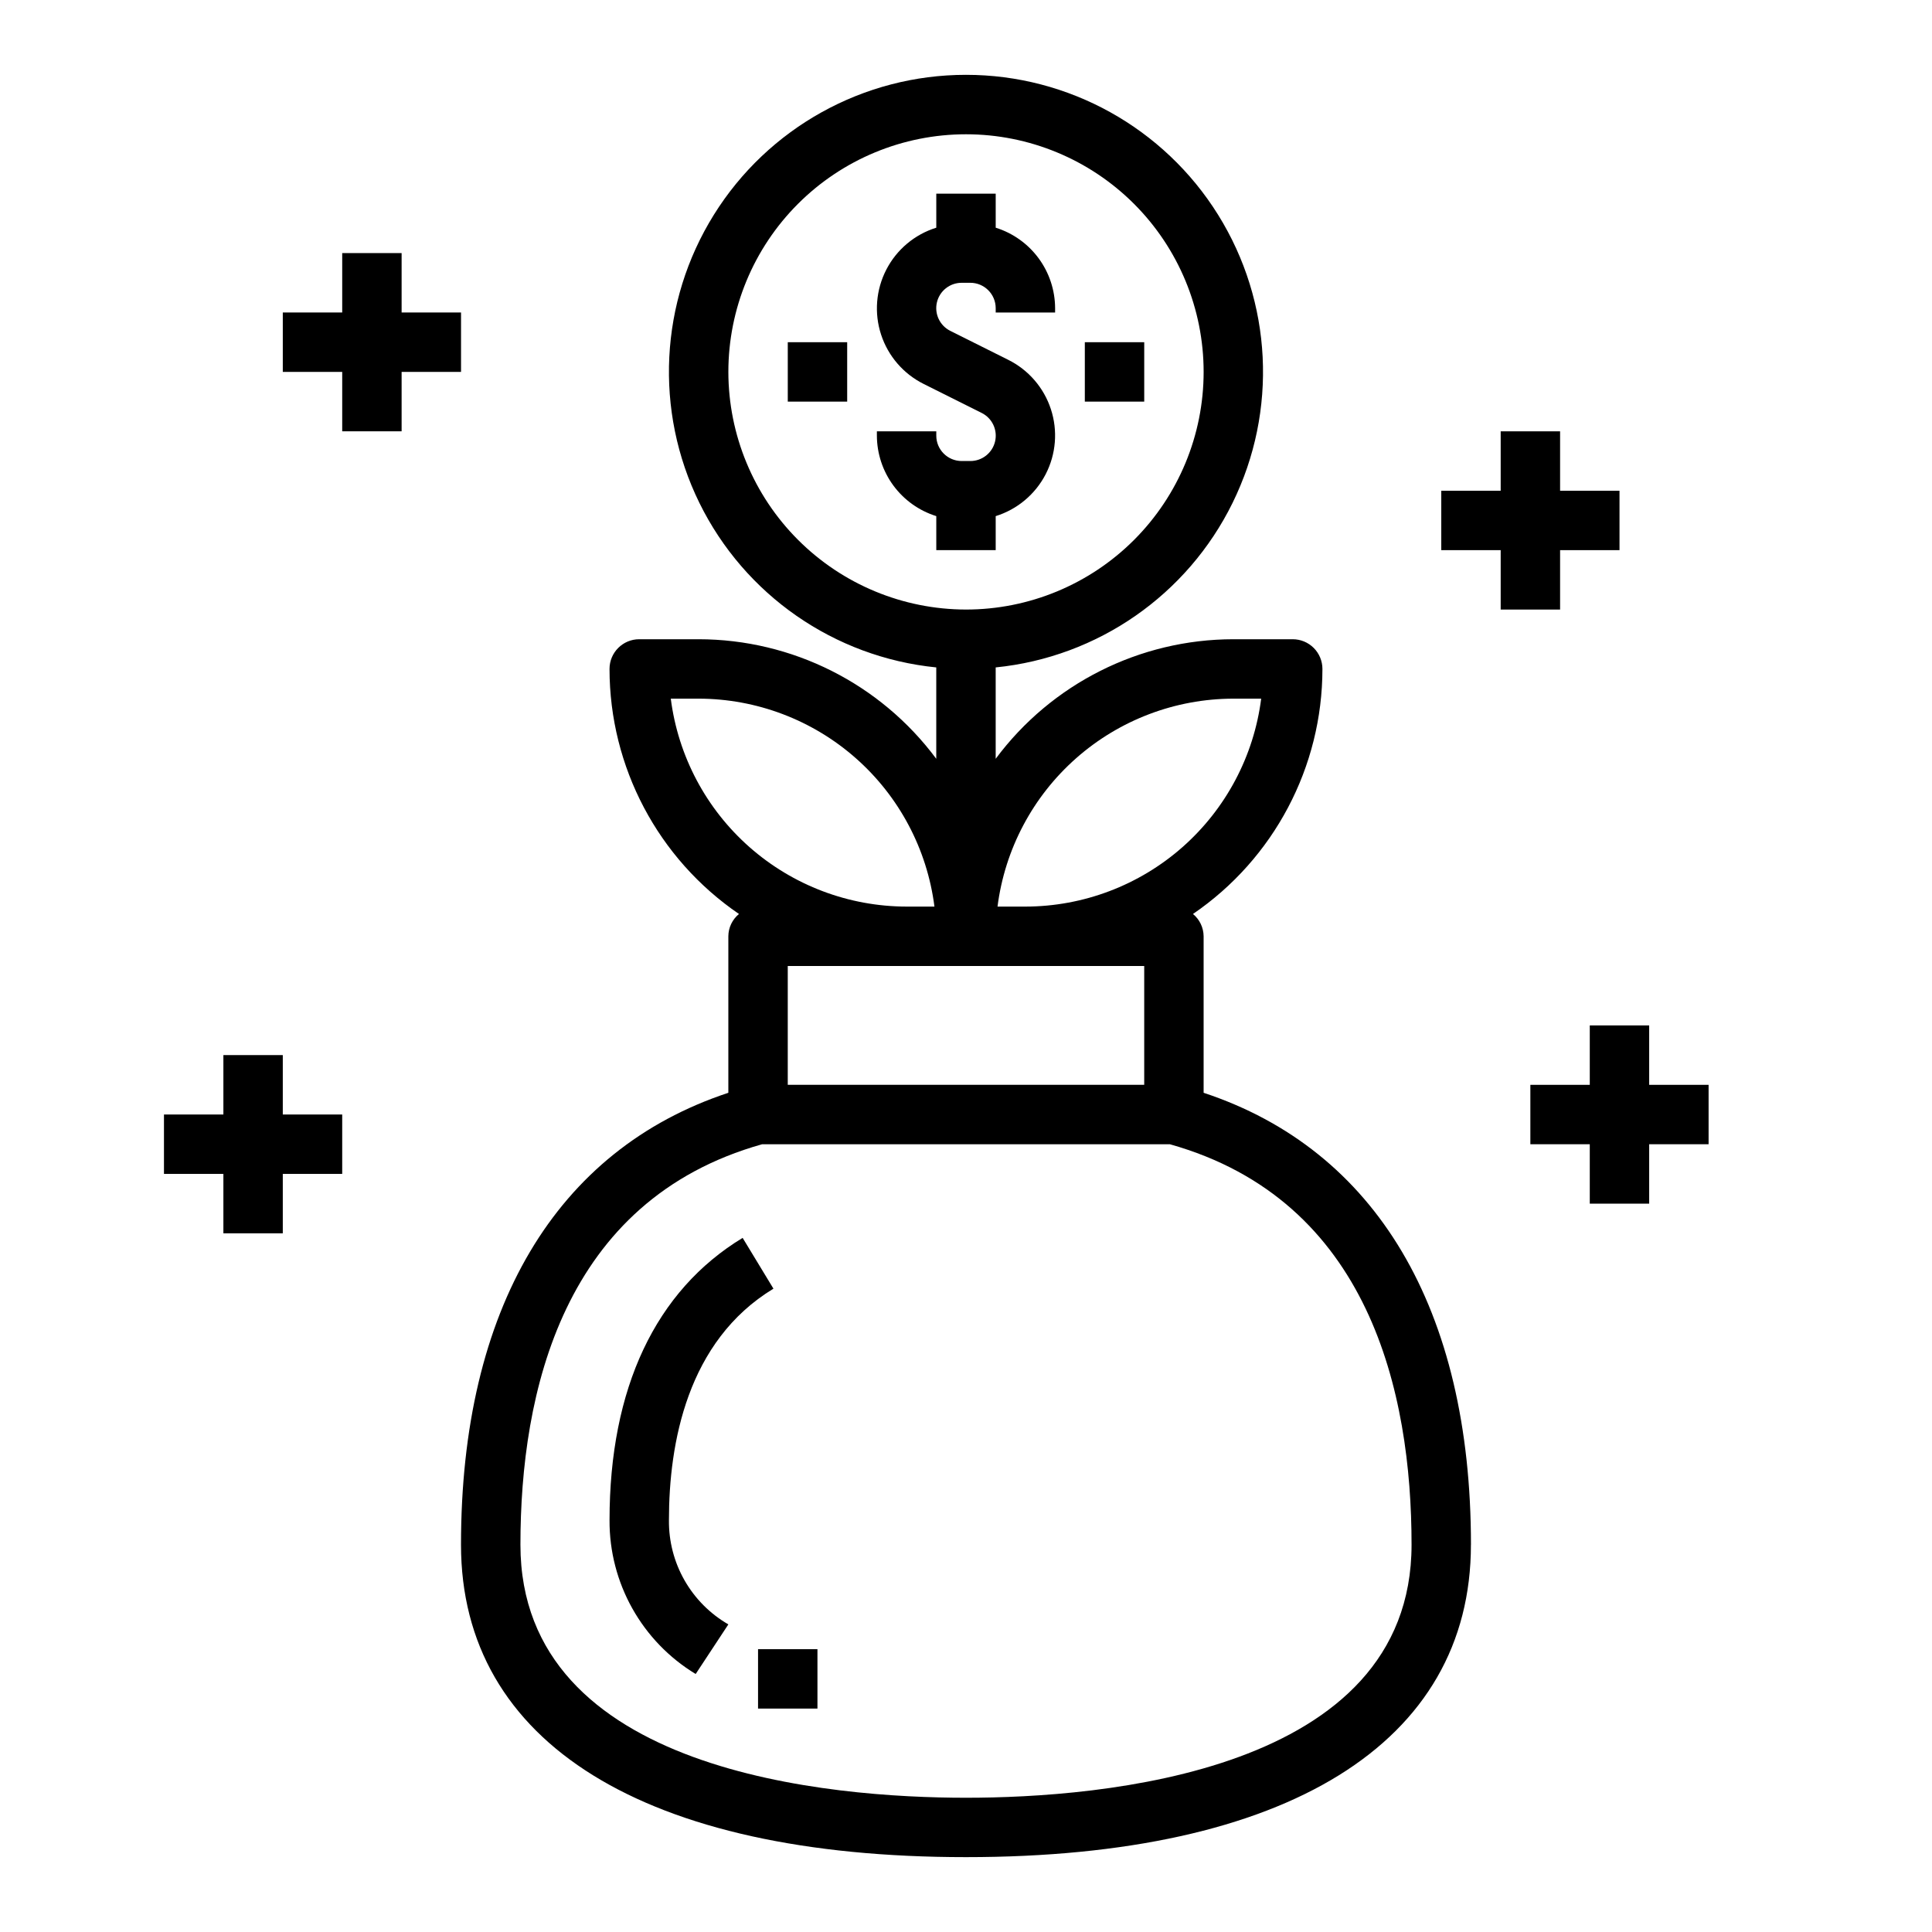<?xml version="1.0" encoding="UTF-8"?>
<!-- The Best Svg Icon site in the world: iconSvg.co, Visit us! https://iconsvg.co -->
<svg fill="#000000" width="800px" height="800px" version="1.1" viewBox="144 144 512 512" xmlns="http://www.w3.org/2000/svg">
 <g>
  <path d="m407.87 289.79v-9.012c5.723-1.781 10.496-5.785 13.246-11.109 2.75-5.328 3.246-11.535 1.379-17.234-1.863-5.699-5.938-10.41-11.305-13.078l-15.344-7.668h0.004c-2.801-1.391-4.273-4.523-3.559-7.562 0.715-3.039 3.434-5.188 6.555-5.184h2.301c3.711 0.004 6.719 3.012 6.723 6.723v1.148h15.742v-1.148c-0.016-4.766-1.551-9.402-4.383-13.238-2.832-3.832-6.809-6.668-11.359-8.086v-9.016h-15.746v9.016c-5.723 1.781-10.496 5.781-13.242 11.109-2.75 5.328-3.25 11.535-1.383 17.234 1.863 5.695 5.938 10.406 11.305 13.078l15.344 7.668c2.797 1.387 4.269 4.519 3.555 7.562-0.715 3.039-3.43 5.188-6.555 5.184h-2.301c-3.711-0.008-6.719-3.012-6.723-6.723v-1.152h-15.742v1.152c0.016 4.766 1.555 9.402 4.383 13.234 2.832 3.836 6.812 6.668 11.359 8.09v9.012z"/>
  <path d="m348.97 485.51-8.164-13.461c-23.082 13.996-35.273 39.863-35.273 74.793-0.098 16.664 8.574 32.152 22.828 40.785l8.66-13.145v-0.004c-4.844-2.793-8.852-6.828-11.621-11.684-2.766-4.859-4.188-10.363-4.125-15.953 0-20.309 4.805-47.445 27.695-61.332z"/>
  <path d="m581.05 462.98v-15.746h15.746v-15.742h-15.746v-15.746h-15.742v15.746h-15.746v15.742h15.746v15.746z"/>
  <path d="m203.2 423.61v15.746h-15.746v15.742h15.746v15.746h15.742v-15.746h15.746v-15.742h-15.746v-15.746z"/>
  <path d="m234.69 211.07v15.742h-15.746v15.746h15.746v15.742h15.742v-15.742h15.746v-15.746h-15.746v-15.742z"/>
  <path d="m557.44 305.54v-15.746h15.746v-15.742h-15.746v-15.746h-15.742v15.746h-15.746v15.742h15.746v15.746z"/>
  <path d="m352.77 234.69h15.742v15.742h-15.742z"/>
  <path d="m431.49 234.69h15.742v15.742h-15.742z"/>
  <path d="m533.82 553.35c0-62.434-25.137-104.64-70.848-119.75v-41.477c-0.02-2.289-1.051-4.453-2.82-5.91 21.457-14.652 34.297-38.953 34.305-64.938 0-2.086-0.828-4.09-2.305-5.566-1.477-1.477-3.477-2.305-5.566-2.305h-15.742c-24.82 0.023-48.168 11.77-62.977 31.684v-24.215c27.051-2.719 50.785-19.203 62.777-43.602 11.992-24.398 10.543-53.258-3.828-76.336-14.371-23.078-39.633-37.105-66.82-37.105s-52.453 14.027-66.824 37.105c-14.371 23.078-15.816 51.938-3.824 76.336 11.992 24.398 35.723 40.883 62.773 43.602v24.215c-14.809-19.914-38.156-31.66-62.977-31.684h-15.742c-4.348 0-7.871 3.523-7.871 7.871 0.012 25.984 12.848 50.285 34.305 64.938-1.766 1.457-2.801 3.621-2.816 5.91v41.477c-45.711 15.113-70.848 57.316-70.848 119.75 0 52.625 48.805 82.809 133.82 82.809 85.016 0 133.82-30.184 133.82-82.809zm-62.977-224.2h7.383c-1.938 15.211-9.352 29.195-20.852 39.34-11.5 10.141-26.301 15.746-41.637 15.766h-7.383c1.938-15.211 9.352-29.195 20.852-39.336s26.301-15.746 41.637-15.77zm-133.82-86.59c0-16.703 6.633-32.723 18.445-44.531 11.809-11.809 27.828-18.445 44.531-18.445 16.699 0 32.719 6.637 44.531 18.445 11.809 11.809 18.445 27.828 18.445 44.531s-6.637 32.719-18.445 44.531c-11.812 11.809-27.832 18.445-44.531 18.445-16.699-0.02-32.707-6.66-44.512-18.469-11.805-11.805-18.445-27.812-18.465-44.508zm-15.258 86.59h7.383c15.336 0.023 30.137 5.629 41.637 15.77 11.504 10.141 18.914 24.125 20.852 39.336h-7.383c-15.332-0.02-30.133-5.625-41.637-15.766-11.5-10.145-18.914-24.129-20.852-39.34zm78.234 70.852h47.23v31.488h-94.465v-31.488zm0 220.42c-35.504 0-118.08-6.535-118.08-67.062 0-40.273 11.148-91.246 64.039-106.12h108.08c52.895 14.879 64.039 65.852 64.039 106.12 0 60.531-82.578 67.062-118.08 67.062z"/>
  <path d="m344.89 581.05h15.742v15.742h-15.742z"/>
 </g>
</svg>